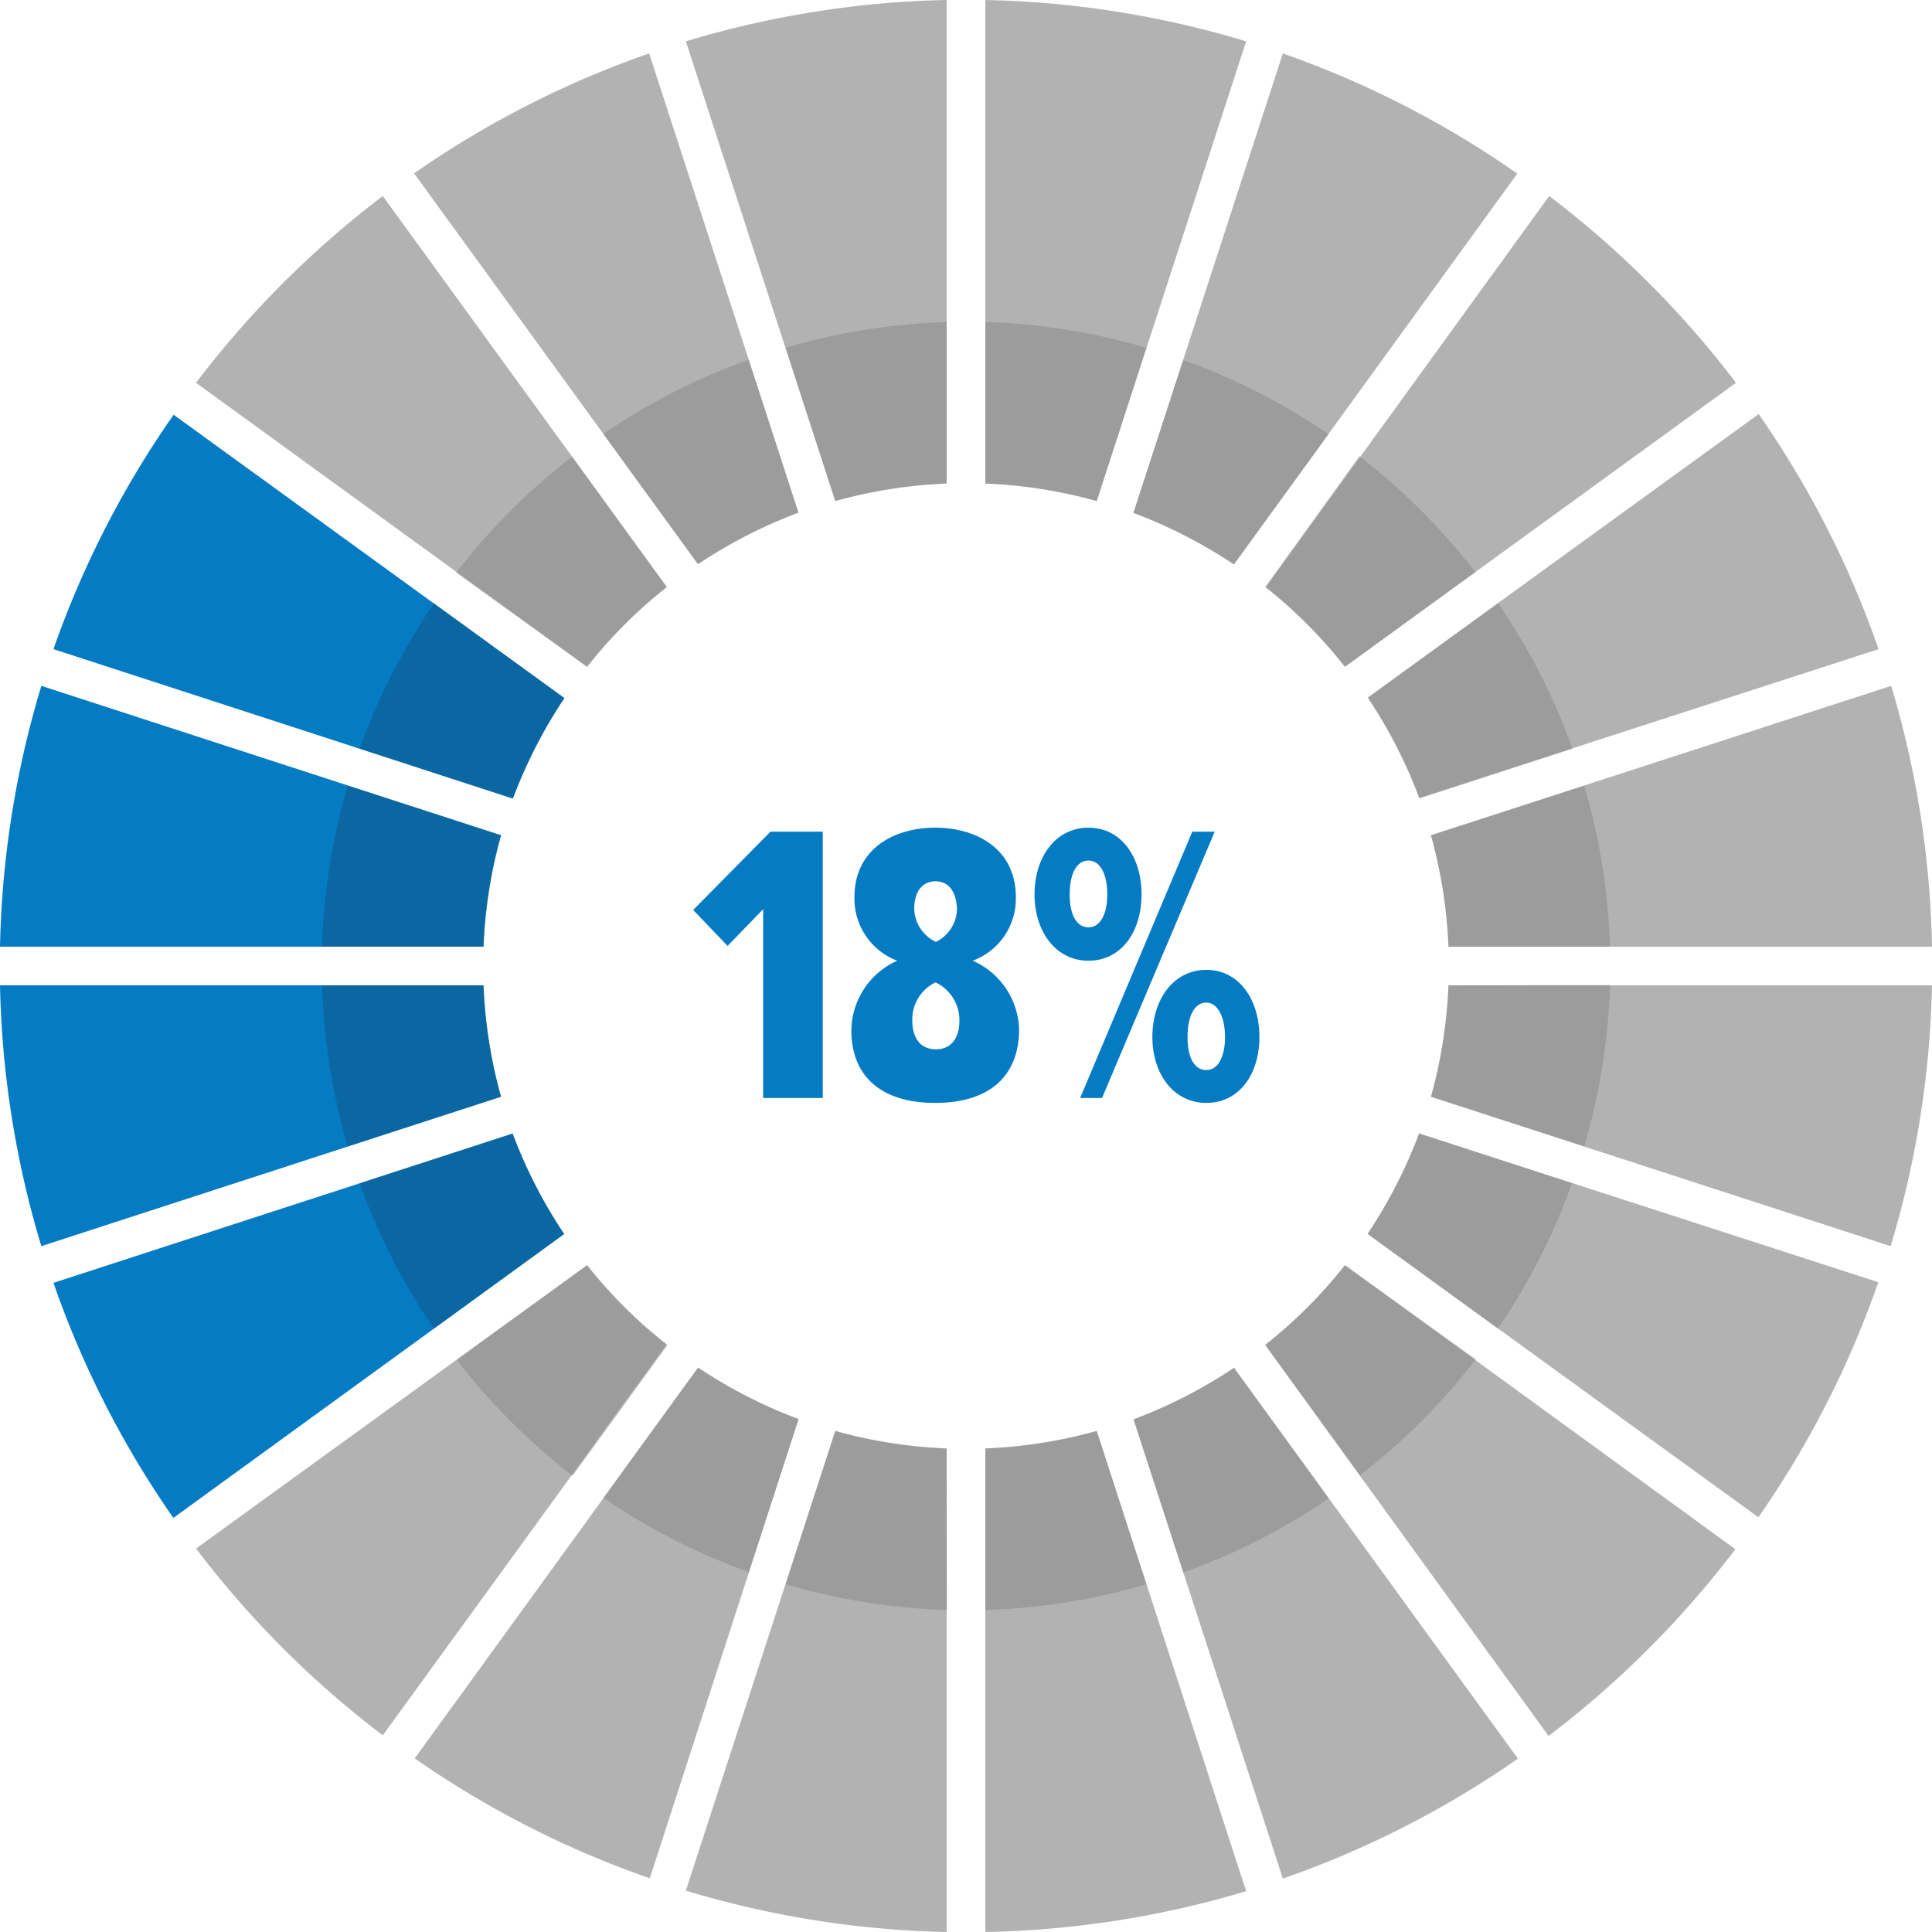 <svg xmlns="http://www.w3.org/2000/svg" viewBox="0 0 150 150"><defs><style>.a{isolation:isolate;}.b{fill:#057bc3;}.c{fill:#b2b2b2;}.d{fill:#878787;}.d,.e{opacity:0.5;mix-blend-mode:darken;}.e{fill:#135583;}</style></defs><g class="a"><path class="b" d="M59.25,70.59l-2.76,2.85-2.67-2.79,6-6.08h4.06V85.25H59.25Z"/><path class="b" d="M69.66,74.59a5.15,5.15,0,0,1-3.32-4.93c0-3.78,3.1-5.4,6.27-5.4s6.26,1.62,6.26,5.4a5.13,5.13,0,0,1-3.35,4.93,6,6,0,0,1,3.6,5.33c0,3.6-2.27,5.71-6.51,5.71S66.1,83.52,66.1,80A6,6,0,0,1,69.66,74.59Zm3,1.67a3.18,3.18,0,0,0-1.83,2.95c0,1.58.8,2.26,1.83,2.26s1.83-.68,1.83-2.26A3.25,3.25,0,0,0,72.61,76.26Zm0-7.84c-1.06,0-1.68.8-1.68,2.17a2.94,2.94,0,0,0,1.68,2.54,2.92,2.92,0,0,0,1.64-2.54C74.25,69.22,73.66,68.42,72.61,68.42Z"/><path class="b" d="M84.51,64.26c2.54,0,4.12,2.27,4.12,5.18s-1.58,5.15-4.12,5.15-4.19-2.27-4.19-5.15S81.94,64.26,84.51,64.26Zm0,2.55c-.9,0-1.46,1-1.46,2.63S83.61,72,84.51,72s1.46-1,1.46-2.57S85.41,66.81,84.51,66.81Zm8.06-2.24h1.74L85.56,85.25h-1.7ZM93.66,75.3c2.54,0,4.12,2.3,4.12,5.21s-1.58,5.12-4.12,5.12-4.19-2.24-4.19-5.12S91.08,75.3,93.66,75.3Zm0,2.54c-.9,0-1.46,1-1.46,2.67s.56,2.57,1.46,2.57,1.45-1,1.45-2.57S94.53,77.84,93.66,77.84Z"/><path class="c" d="M76.5,37.54a37.37,37.37,0,0,1,8.65,1.36L96.75,3.21A75.18,75.18,0,0,0,76.5,0Z"/><path class="c" d="M64.85,38.9a37.37,37.37,0,0,1,8.65-1.36V0A75.18,75.18,0,0,0,53.25,3.21Z"/><path class="c" d="M88,39.82a38,38,0,0,1,7.8,4l22-30.34A74.8,74.8,0,0,0,99.6,4.15Z"/><path class="c" d="M54.19,43.8a38,38,0,0,1,7.8-4L50.4,4.15a74.8,74.8,0,0,0-18.25,9.31Z"/><path class="c" d="M104.42,98.23a37,37,0,0,1-6.19,6.19l22,30.36a75.44,75.44,0,0,0,14.5-14.5Z"/><path class="c" d="M45.58,51.77a37,37,0,0,1,6.19-6.19L29.72,15.22a75.44,75.44,0,0,0-14.5,14.5Z"/><path class="b" d="M39.82,62a38,38,0,0,1,4-7.8l-30.34-22A74.8,74.8,0,0,0,4.15,50.4Z"/><path class="c" d="M104.42,51.77l30.36-22.05a75.44,75.44,0,0,0-14.5-14.5l-22,30.36A37,37,0,0,1,104.42,51.77Z"/><path class="c" d="M136.54,32.15l-30.34,22a38,38,0,0,1,4,7.8L145.85,50.4A74.62,74.62,0,0,0,136.54,32.15Z"/><path class="c" d="M45.58,98.23l-30.36,22a75.44,75.44,0,0,0,14.5,14.5l22.05-30.36A37,37,0,0,1,45.58,98.23Z"/><path class="c" d="M95.81,106.2a38,38,0,0,1-7.8,4L99.6,145.85a74.8,74.8,0,0,0,18.25-9.31Z"/><path class="c" d="M110.18,88a38,38,0,0,1-4,7.8l30.34,22a74.8,74.8,0,0,0,9.31-18.25Z"/><path class="c" d="M111.1,64.85a37.91,37.91,0,0,1,1.36,8.65H150a75.18,75.18,0,0,0-3.17-20.25Z"/><path class="c" d="M85.15,111.1a37.91,37.91,0,0,1-8.65,1.36V150a75.18,75.18,0,0,0,20.25-3.17Z"/><path class="b" d="M37.54,73.5a37.37,37.37,0,0,1,1.36-8.65L3.21,53.25A75.18,75.18,0,0,0,0,73.5Z"/><path class="c" d="M112.46,76.5a37.91,37.91,0,0,1-1.36,8.65l35.69,11.6A75.18,75.18,0,0,0,150,76.5Z"/><path class="c" d="M73.5,112.46a37.91,37.91,0,0,1-8.65-1.36l-11.6,35.69A75.18,75.18,0,0,0,73.5,150Z"/><path class="b" d="M38.9,85.15a37.37,37.37,0,0,1-1.36-8.65H0A75.18,75.18,0,0,0,3.21,96.75Z"/><path class="b" d="M43.8,95.81a38,38,0,0,1-4-7.8L4.15,99.6a74.8,74.8,0,0,0,9.31,18.25Z"/><path class="c" d="M62,110.18a38,38,0,0,1-7.8-4l-22,30.34a74.8,74.8,0,0,0,18.25,9.31Z"/><path class="d" d="M88,39.82a38,38,0,0,1,7.8,4l7.35-10.11a49.25,49.25,0,0,0-11.29-5.76Z"/><path class="d" d="M116.31,46.84,106.2,54.19a38,38,0,0,1,4,7.8l11.89-3.86A49.25,49.25,0,0,0,116.31,46.84Z"/><path class="d" d="M76.5,37.54a37.91,37.91,0,0,1,8.65,1.36L89,27A49.77,49.77,0,0,0,76.5,25Z"/><path class="d" d="M64.85,38.9a37.91,37.91,0,0,1,8.65-1.36V25A49.77,49.77,0,0,0,61,27Z"/><path class="d" d="M54.19,43.8a38,38,0,0,1,7.8-4L58.13,27.93a49.25,49.25,0,0,0-11.29,5.76Z"/><path class="e" d="M39.82,62a38,38,0,0,1,4-7.8L33.69,46.84a49.25,49.25,0,0,0-5.76,11.29Z"/><path class="d" d="M104.42,51.77l10.12-7.35a49.67,49.67,0,0,0-9-9L98.23,45.58A37,37,0,0,1,104.42,51.77Z"/><path class="d" d="M45.58,98.23l-10.12,7.35a49.35,49.35,0,0,0,9,9l7.35-10.12A37,37,0,0,1,45.58,98.23Z"/><path class="d" d="M104.42,98.23a37,37,0,0,1-6.19,6.19l7.35,10.12a49.67,49.67,0,0,0,9-9Z"/><path class="d" d="M45.58,51.77a37,37,0,0,1,6.19-6.19L44.42,35.46a49.67,49.67,0,0,0-9,9Z"/><path class="d" d="M95.81,106.2a38,38,0,0,1-7.8,4l3.86,11.89a49.25,49.25,0,0,0,11.29-5.76Z"/><path class="d" d="M85.15,111.1a37.37,37.37,0,0,1-8.65,1.36V125A49.77,49.77,0,0,0,89,123Z"/><path class="d" d="M112.46,76.5a37.37,37.37,0,0,1-1.36,8.65L123,89a49.77,49.77,0,0,0,2-12.52Z"/><path class="d" d="M110.18,88a38,38,0,0,1-4,7.8l10.11,7.35a49.25,49.25,0,0,0,5.76-11.29Z"/><path class="e" d="M37.54,73.5a37.91,37.91,0,0,1,1.36-8.65L27,61A49.77,49.77,0,0,0,25,73.5Z"/><path class="d" d="M111.1,64.85a37.37,37.37,0,0,1,1.36,8.65H125A49.77,49.77,0,0,0,123,61Z"/><path class="d" d="M73.5,112.46a37.37,37.37,0,0,1-8.65-1.36L61,123a49.77,49.77,0,0,0,12.52,2Z"/><path class="e" d="M38.9,85.15a37.91,37.91,0,0,1-1.36-8.65H25A49.77,49.77,0,0,0,27,89Z"/><path class="e" d="M43.8,95.81a38,38,0,0,1-4-7.8L27.93,91.87a49.25,49.25,0,0,0,5.76,11.29Z"/><path class="d" d="M62,110.18a38,38,0,0,1-7.8-4l-7.35,10.11a49.25,49.25,0,0,0,11.29,5.76Z"/></g></svg>